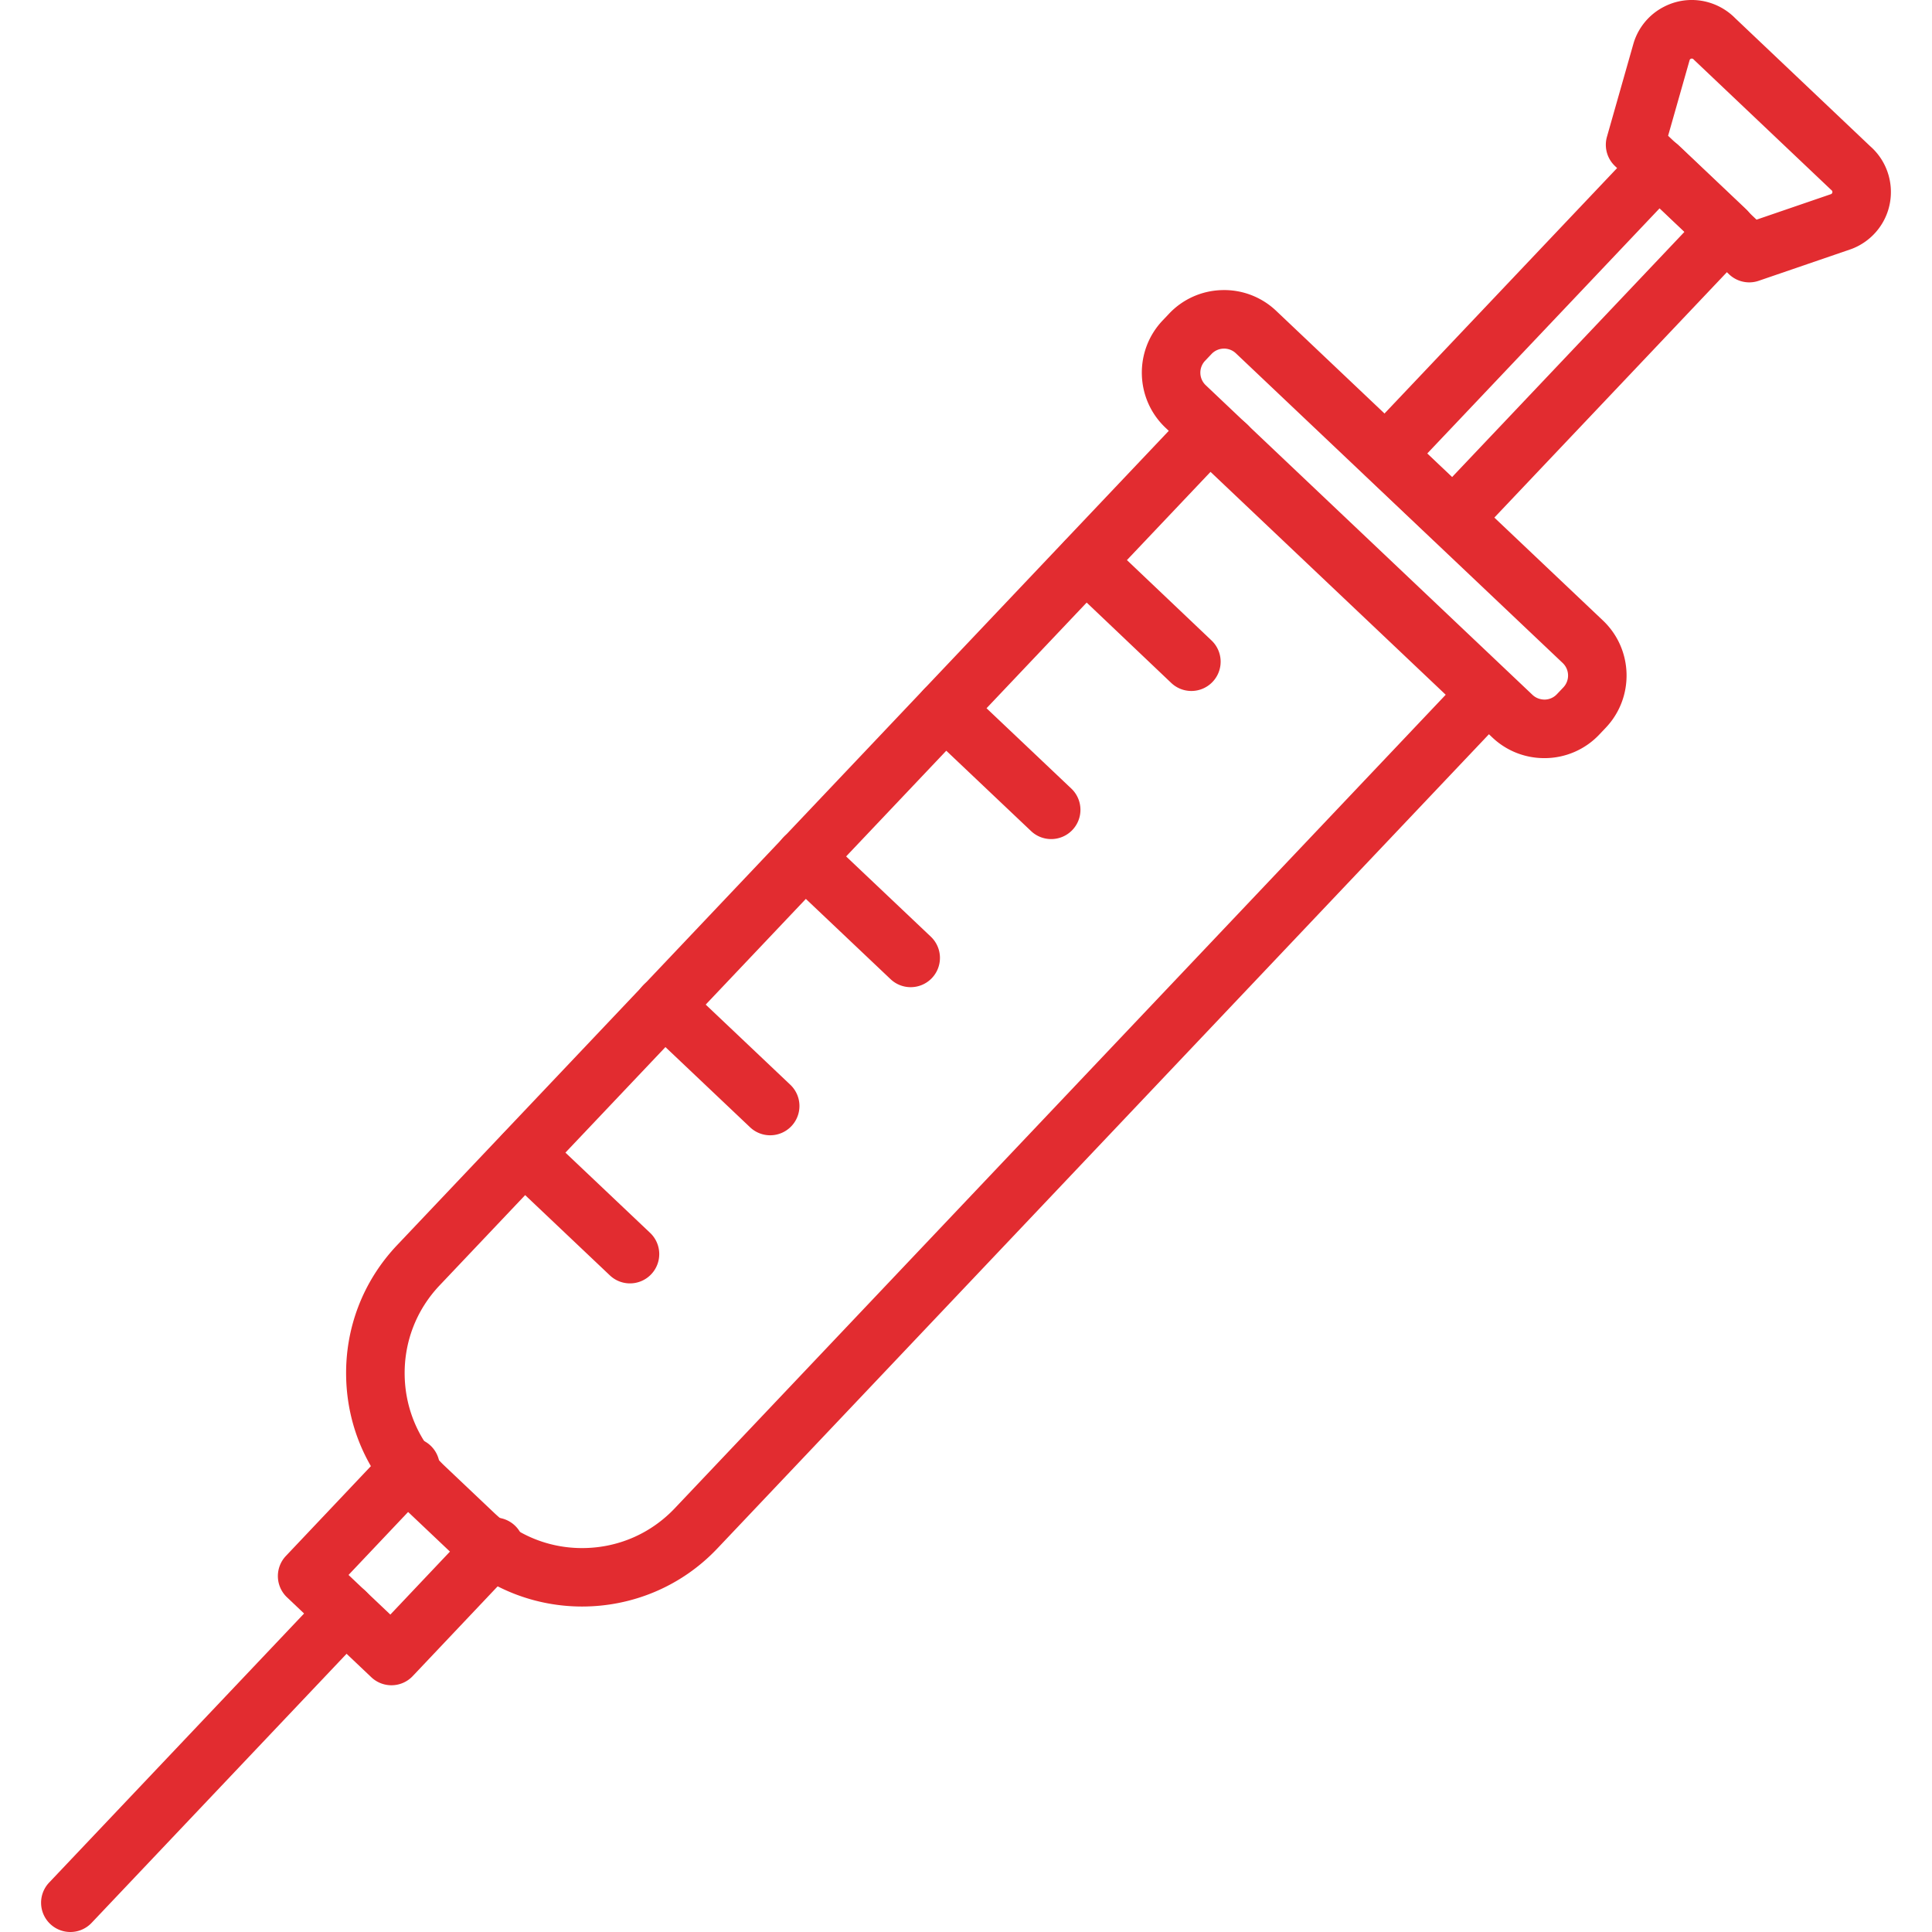 <svg xmlns="http://www.w3.org/2000/svg" xmlns:xlink="http://www.w3.org/1999/xlink" width="512" height="512" x="0" y="0" viewBox="0 0 436.723 436.723" style="enable-background:new 0 0 512 512" xml:space="preserve" class=""><g><path d="M131.591 363.151c-10.396 0-20.81-3.819-28.933-11.517l-11.287-10.695c-8.158-7.73-12.818-18.176-13.119-29.412-.302-11.237 3.789-21.917 11.521-30.076L265.124 96.412a11.83 11.83 0 0 1 8.324-3.714c3.203-.076 6.204 1.074 8.512 3.261.469.444.857.939 1.166 1.47l53.736 50.922a11.832 11.832 0 0 1 3.713 8.325 11.833 11.833 0 0 1-3.263 8.512L162.146 350.035c-8.261 8.718-19.398 13.114-30.555 13.116zm142.044-256.485L99.378 290.553c-5.3 5.593-8.105 12.915-7.898 20.617.207 7.703 3.401 14.863 8.994 20.164l11.287 10.695c5.593 5.3 12.921 8.113 20.617 7.898 7.702-.207 14.863-3.401 20.163-8.995l174.258-183.886zm54.125 51.29h.012z" fill="#e22c30" opacity="1" data-original="#000000" class=""></path><path d="M88.485 380.948a6.614 6.614 0 0 1-4.555-1.818l-19.048-18.057a6.614 6.614 0 0 1-.257-9.352l23.355-24.679a6.614 6.614 0 0 1 9.353-.258 6.616 6.616 0 0 1 .258 9.353l-18.808 19.874 9.451 8.96 18.801-19.866a6.614 6.614 0 0 1 9.353-.258 6.616 6.616 0 0 1 .258 9.353L93.29 378.879a6.613 6.613 0 0 1-4.805 2.069zM349.086 171.373a17.015 17.015 0 0 1-11.775-4.697l-73.863-69.995c-6.858-6.499-7.15-17.367-.652-24.226l1.459-1.538a17.019 17.019 0 0 1 11.977-5.341 17.053 17.053 0 0 1 12.247 4.691l73.861 69.994c6.858 6.5 7.151 17.367.653 24.226l-1.459 1.538a17.023 17.023 0 0 1-12.448 5.348zm-72.391-92.571-.107.002a3.872 3.872 0 0 0-2.727 1.217l-1.459 1.538a3.908 3.908 0 0 0 .15 5.517l73.863 69.995c.756.717 1.742 1.071 2.79 1.069a3.876 3.876 0 0 0 2.727-1.217l1.459-1.538a3.91 3.91 0 0 0-.151-5.518l-73.861-69.993a3.877 3.877 0 0 0-2.684-1.072z" fill="#e22c30" opacity="1" data-original="#000000" class=""></path><path d="M328.501 123.801a6.592 6.592 0 0 1-4.55-1.814l-15.224-14.427a6.618 6.618 0 0 1-.251-9.354l61.667-65.073a6.615 6.615 0 0 1 9.353-.251l15.223 14.426a6.616 6.616 0 0 1 .251 9.353l-61.666 65.074a6.597 6.597 0 0 1-4.803 2.066zm-5.87-21.295 5.619 5.325 52.564-55.469-5.619-5.324z" fill="#e22c30" opacity="1" data-original="#000000" class=""></path><path d="M395.416 63.829a6.618 6.618 0 0 1-4.555-1.817l-25.804-24.481a6.619 6.619 0 0 1-1.811-6.61l6.022-21.172a13.67 13.67 0 0 1 6.914-8.244A13.671 13.671 0 0 1 386.683.68a13.826 13.826 0 0 1 5.582 3.463l30.486 28.909c5.635 4.939 6.282 13.535 1.411 19.263a13.804 13.804 0 0 1-5.521 3.921c-.08.031-.159.06-.239.087l-20.841 7.146a6.575 6.575 0 0 1-2.145.36zm-18.346-33.14 19.99 18.965 16.86-5.78a.528.528 0 0 0 .101-.874 7.478 7.478 0 0 1-.266-.24l-30.7-29.112a7.985 7.985 0 0 1-.244-.243.545.545 0 0 0-.223-.141.518.518 0 0 0-.401.033.503.503 0 0 0-.243.253zM15.903 436.723a6.616 6.616 0 0 1-4.802-11.167l62.193-65.633a6.616 6.616 0 0 1 9.605 9.102l-62.193 65.633a6.598 6.598 0 0 1-4.803 2.065zM269.307 156.192a6.596 6.596 0 0 1-4.556-1.82l-23.951-22.76a6.617 6.617 0 0 1 9.114-9.593l23.951 22.76a6.617 6.617 0 0 1-4.558 11.413zM237.615 189.671a6.592 6.592 0 0 1-4.55-1.814l-23.951-22.694a6.616 6.616 0 0 1-.252-9.353 6.615 6.615 0 0 1 9.353-.252l23.951 22.694a6.616 6.616 0 0 1-4.551 11.419zM205.857 223.148a6.597 6.597 0 0 1-4.55-1.813l-23.951-22.694a6.616 6.616 0 1 1 9.101-9.605l23.951 22.694a6.616 6.616 0 0 1-4.551 11.418zM174.098 256.627a6.597 6.597 0 0 1-4.55-1.813l-23.951-22.694a6.618 6.618 0 0 1-.252-9.355 6.618 6.618 0 0 1 9.353-.252l23.951 22.694a6.618 6.618 0 0 1-4.551 11.42zM142.406 290.106a6.597 6.597 0 0 1-4.55-1.813l-23.951-22.694a6.617 6.617 0 0 1 9.101-9.607l23.951 22.694a6.618 6.618 0 0 1-4.551 11.42z" fill="#e22c30" opacity="1" data-original="#000000" class=""></path></g></svg>